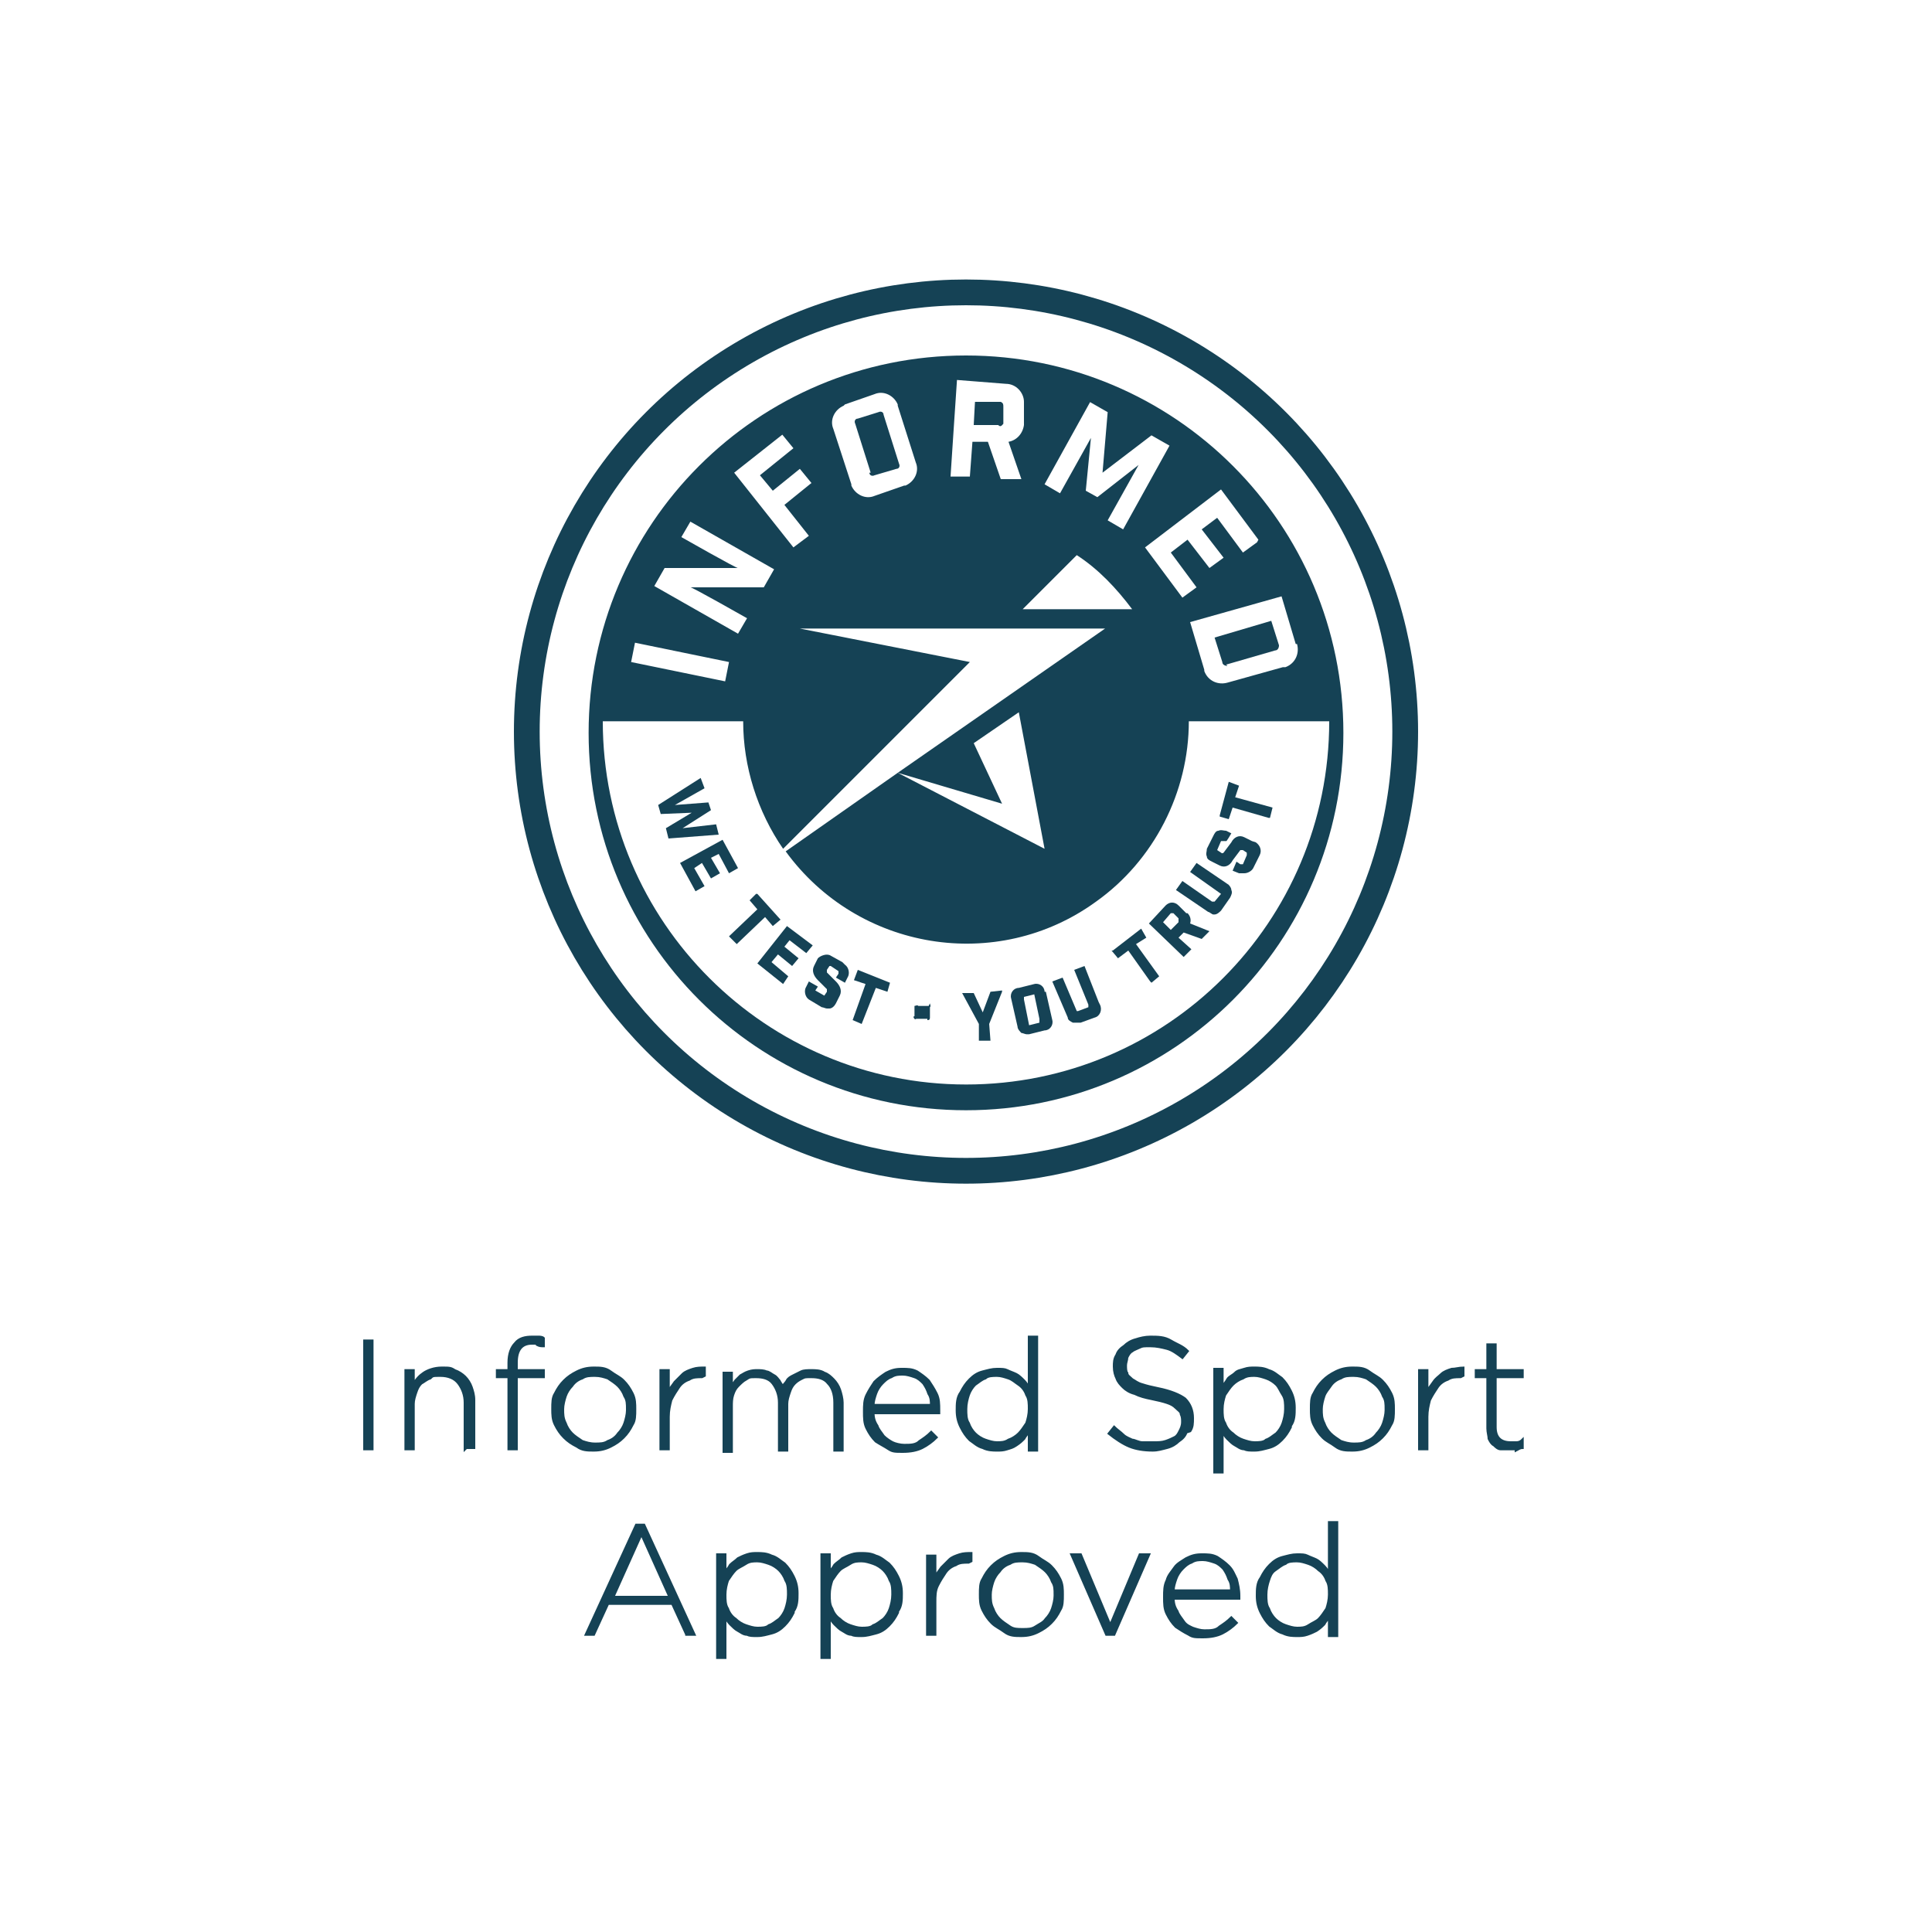 <svg viewBox="0 0 150 150" version="1.1" xmlns="http://www.w3.org/2000/svg" id="Layer_1">
  
  <defs>
    <style>
      .st0 {
        stroke-width: 2px;
      }

      .st0, .st1 {
        fill: none;
        stroke: #154255;
        stroke-miterlimit: 10;
      }

      .st2 {
        isolation: isolate;
      }

      .st1 {
        stroke-width: .2px;
      }

      .st3 {
        fill: #154255;
      }
    </style>
  </defs>
  <circle r="34.1" cy="56.8" cx="75" class="st0"></circle>
  <g>
    <g class="st2">
      <path d="M28.3,112.5v-8.4h.6v8.4h-.6Z" class="st3"></path>
      <path d="M36.1,112.5v-3.6c0-.6-.2-1.1-.5-1.5-.3-.4-.8-.6-1.4-.6s-.6,0-.8.2c-.3.1-.5.3-.7.4-.2.2-.3.4-.4.7-.1.3-.2.6-.2.9v3.5h-.6v-6.1h.6v1.1c.2-.4.5-.7.8-.9s.8-.4,1.4-.4.7,0,1,.2c.3.1.6.3.8.5s.4.5.5.8c.1.3.2.6.2,1v3.7h-.6Z" class="st3"></path>
    </g>
    <g class="st2">
      <path d="M28.3,112.5v-8.4h.6v8.4h-.6Z" class="st1"></path>
      <path d="M36.1,112.5v-3.6c0-.6-.2-1.1-.5-1.5-.3-.4-.8-.6-1.4-.6s-.6,0-.8.2c-.3.1-.5.3-.7.4-.2.2-.3.4-.4.7-.1.3-.2.6-.2.9v3.5h-.6v-6.1h.6v1.1c.2-.4.5-.7.8-.9s.8-.4,1.4-.4.7,0,1,.2c.3.1.6.3.8.5s.4.5.5.8c.1.3.2.6.2,1v3.7h-.6Z" class="st1"></path>
    </g>
    <g class="st2">
      <path d="M41.7,104.3c-.1,0-.3,0-.4,0-.8,0-1.2.5-1.2,1.5v.6h2.1v.5h-2.1v5.6h-.6v-5.6h-.9v-.5h.9v-.6c0-.7.2-1.2.5-1.5.3-.4.8-.5,1.3-.5s.3,0,.5,0c.1,0,.3,0,.4.1v.6c-.2,0-.3,0-.5-.1Z" class="st3"></path>
    </g>
    <g class="st2">
      <path d="M41.7,104.3c-.1,0-.3,0-.4,0-.8,0-1.2.5-1.2,1.5v.6h2.1v.5h-2.1v5.6h-.6v-5.6h-.9v-.5h.9v-.6c0-.7.2-1.2.5-1.5.3-.4.8-.5,1.3-.5s.3,0,.5,0c.1,0,.3,0,.4.1v.6c-.2,0-.3,0-.5-.1Z" class="st1"></path>
    </g>
    <g class="st2">
      <path d="M49.1,110.6c-.2.4-.4.7-.7,1-.3.3-.6.5-1,.7-.4.2-.8.3-1.3.3s-.9,0-1.3-.3c-.4-.2-.7-.4-1-.7-.3-.3-.5-.6-.7-1-.2-.4-.2-.8-.2-1.2h0c0-.5,0-.9.2-1.2.2-.4.4-.7.7-1,.3-.3.6-.5,1-.7.4-.2.8-.3,1.3-.3s.9,0,1.3.3.7.4,1,.7c.3.3.5.6.7,1s.2.8.2,1.2h0c0,.5,0,.9-.2,1.2ZM48.7,109.4c0-.4,0-.7-.2-1-.1-.3-.3-.6-.5-.8s-.5-.4-.8-.6c-.3-.1-.6-.2-1-.2s-.7,0-1,.2c-.3.1-.6.3-.8.6-.2.2-.4.5-.5.8s-.2.7-.2,1h0c0,.4,0,.7.2,1.1.1.3.3.6.5.8.2.2.5.4.8.6.3.1.6.2,1,.2s.7,0,1-.2c.3-.1.6-.3.8-.6.2-.2.4-.5.5-.8s.2-.7.2-1h0Z" class="st3"></path>
      <path d="M54.5,106.9c-.4,0-.7,0-1,.2-.3.1-.6.3-.8.6-.2.3-.4.6-.6,1-.1.4-.2.8-.2,1.3v2.5h-.6v-6.1h.6v1.7c.1-.3.3-.5.5-.8.2-.2.4-.4.6-.6.2-.2.5-.3.8-.4s.6-.1.9-.1v.6h0Z" class="st3"></path>
      <path d="M64.8,112.5v-3.6c0-.7-.2-1.2-.5-1.5-.3-.4-.8-.5-1.3-.5s-.5,0-.7.1-.4.2-.6.4c-.2.2-.3.4-.4.7s-.2.6-.2.9v3.6h-.6v-3.7c0-.6-.2-1.1-.5-1.5-.3-.4-.8-.5-1.3-.5s-.5,0-.8.2c-.2.1-.4.3-.6.5-.2.2-.3.4-.4.7s-.1.6-.1.9v3.5h-.6v-6.1h.6v1.1c0-.2.2-.3.3-.5.1-.1.3-.3.4-.4.2-.1.3-.2.6-.3s.5-.1.7-.1.5,0,.7.1c.2,0,.4.2.6.3.2.1.3.3.4.4.1.2.2.3.3.5,0-.2.2-.3.3-.5.1-.2.3-.3.5-.4.2-.1.4-.2.6-.3s.5-.1.8-.1.7,0,1,.2c.3.1.5.3.7.5.2.2.4.5.5.8s.2.7.2,1v3.7h-.6Z" class="st3"></path>
      <path d="M68.1,110.7c.1.3.3.5.5.8.2.2.5.4.7.5s.6.2.9.2c.5,0,.9,0,1.2-.3.3-.2.6-.4.9-.7l.4.4c-.3.3-.7.6-1.1.8-.4.2-.9.3-1.5.3s-.8,0-1.1-.2-.7-.4-1-.6c-.3-.3-.5-.6-.7-1-.2-.4-.2-.8-.2-1.3h0c0-.5,0-.9.2-1.3s.4-.7.6-1c.3-.3.6-.5.9-.7.4-.2.7-.3,1.2-.3s.8,0,1.2.2c.3.2.6.4.9.7.2.3.4.6.6,1s.2.8.2,1.3h0c0,.2,0,.2,0,.2h-5.1c0,.4.1.7.3,1ZM72.3,109.1c0-.3,0-.6-.2-.9-.1-.3-.2-.5-.4-.8-.2-.2-.4-.4-.7-.5-.3-.1-.6-.2-.9-.2s-.6,0-.9.2c-.3.1-.5.3-.7.5-.2.2-.4.5-.5.8-.1.3-.2.6-.2.9h4.5Z" class="st3"></path>
      <path d="M79.9,112.5v-1.4c-.1.2-.3.4-.4.6-.2.2-.3.3-.6.5s-.4.2-.7.3-.5.1-.8.1-.7,0-1.1-.2c-.4-.1-.7-.4-1-.6-.3-.3-.5-.6-.7-1-.2-.4-.3-.8-.3-1.3h0c0-.5,0-1,.3-1.4.2-.4.4-.7.7-1,.3-.3.6-.5,1-.6.4-.1.7-.2,1.1-.2s.6,0,.8.1.5.2.7.3.4.3.6.5c.2.2.3.4.4.6v-4h.6v8.8h-.6ZM79.9,109.4c0-.4,0-.8-.2-1.1-.1-.3-.3-.6-.6-.8s-.5-.4-.8-.5c-.3-.1-.6-.2-.9-.2s-.7,0-.9.2c-.3.1-.5.3-.8.5-.2.2-.4.5-.5.8-.1.3-.2.7-.2,1.1h0c0,.4,0,.8.2,1.1.1.3.3.6.5.8.2.2.5.4.8.5.3.1.6.2.9.2s.6,0,.9-.2c.3-.1.6-.3.8-.5s.4-.5.6-.8c.1-.3.2-.7.2-1.1h0Z" class="st3"></path>
      <path d="M92.1,111.2c-.1.3-.3.5-.6.7-.2.2-.5.4-.9.5s-.7.2-1.1.2c-.7,0-1.3-.1-1.8-.3-.5-.2-1.1-.6-1.6-1l.4-.5c.2.2.5.4.7.6.2.2.5.3.7.4.2,0,.5.2.8.2.3,0,.6,0,.9,0s.6,0,.9-.1.5-.2.7-.3c.2-.1.3-.3.4-.5.1-.2.2-.4.2-.7h0c0-.2,0-.4-.1-.6,0-.2-.2-.3-.4-.5s-.4-.3-.7-.4c-.3-.1-.7-.2-1.2-.3-.5-.1-.9-.2-1.3-.4-.4-.1-.7-.3-.9-.5-.2-.2-.4-.4-.5-.7-.1-.2-.2-.5-.2-.9h0c0-.3,0-.6.2-.9.1-.3.3-.5.6-.7.2-.2.5-.4.9-.5.3-.1.7-.2,1.1-.2.6,0,1.1,0,1.6.3s.9.4,1.3.8l-.4.5c-.4-.3-.8-.6-1.2-.7-.4-.1-.8-.2-1.3-.2s-.6,0-.8.1-.5.2-.6.3c-.2.1-.3.3-.4.5,0,.2-.1.4-.1.6h0c0,.2,0,.5.1.6,0,.2.2.3.4.5.2.1.4.3.8.4.3.1.7.2,1.2.3,1,.2,1.7.5,2.1.8.4.4.6.9.6,1.5h0c0,.4,0,.7-.2,1Z" class="st3"></path>
      <path d="M100.2,110.8c-.2.4-.4.7-.7,1-.3.3-.6.5-1,.6-.4.1-.7.2-1.1.2s-.6,0-.8-.1c-.3,0-.5-.2-.7-.3-.2-.1-.4-.3-.6-.5-.2-.2-.3-.4-.4-.6v3.2h-.6v-8h.6v1.4c.1-.2.3-.4.4-.6s.4-.3.6-.5.4-.2.7-.3.5-.1.8-.1.7,0,1.1.2c.4.1.7.4,1,.6.3.3.5.6.7,1,.2.4.3.8.3,1.3h0c0,.5,0,1-.3,1.4ZM99.8,109.4c0-.4,0-.8-.2-1.1s-.3-.6-.5-.8-.5-.4-.8-.5c-.3-.1-.6-.2-.9-.2s-.6,0-.9.2c-.3.1-.6.3-.8.5-.2.2-.4.5-.6.8-.1.3-.2.7-.2,1.1h0c0,.4,0,.8.2,1.1.1.3.3.6.6.8.2.2.5.4.8.5.3.1.6.2.9.2s.7,0,.9-.2c.3-.1.5-.3.8-.5.2-.2.4-.5.5-.8.1-.3.2-.7.2-1.1h0Z" class="st3"></path>
      <path d="M108,110.6c-.2.4-.4.7-.7,1-.3.3-.6.5-1,.7-.4.2-.8.3-1.3.3s-.9,0-1.3-.3-.7-.4-1-.7c-.3-.3-.5-.6-.7-1-.2-.4-.2-.8-.2-1.2h0c0-.5,0-.9.2-1.2.2-.4.4-.7.7-1,.3-.3.6-.5,1-.7.4-.2.8-.3,1.3-.3s.9,0,1.3.3.7.4,1,.7c.3.3.5.6.7,1,.2.4.2.8.2,1.2h0c0,.5,0,.9-.2,1.2ZM107.6,109.4c0-.4,0-.7-.2-1-.1-.3-.3-.6-.5-.8-.2-.2-.5-.4-.8-.6-.3-.1-.6-.2-1-.2s-.7,0-1,.2c-.3.1-.6.3-.8.6s-.4.5-.5.8c-.1.3-.2.7-.2,1h0c0,.4,0,.7.2,1.1.1.3.3.6.5.8.2.2.5.4.8.6.3.1.6.2,1,.2s.7,0,1-.2c.3-.1.6-.3.8-.6.2-.2.4-.5.5-.8.1-.3.2-.7.2-1h0Z" class="st3"></path>
      <path d="M113.4,106.9c-.4,0-.7,0-1,.2-.3.1-.6.3-.8.6-.2.3-.4.6-.6,1-.1.4-.2.8-.2,1.3v2.5h-.6v-6.1h.6v1.7c.1-.3.3-.5.5-.8s.4-.4.6-.6.5-.3.8-.4c.3,0,.6-.1.9-.1v.6h0Z" class="st3"></path>
      <path d="M117.7,112.5c-.2,0-.3,0-.5,0s-.5,0-.7,0-.4-.2-.5-.3c-.2-.1-.3-.3-.4-.5,0-.2-.1-.5-.1-.8v-4h-.9v-.5h.9v-2h.6v2h2.1v.5h-2.1v3.9c0,.4.1.7.3.9.2.2.5.3.9.3s.3,0,.4,0c.1,0,.3,0,.5-.2v.6c-.2,0-.3.1-.5.2Z" class="st3"></path>
    </g>
    <g class="st2">
      <path d="M49.1,110.6c-.2.4-.4.7-.7,1-.3.3-.6.5-1,.7-.4.2-.8.3-1.3.3s-.9,0-1.3-.3c-.4-.2-.7-.4-1-.7-.3-.3-.5-.6-.7-1-.2-.4-.2-.8-.2-1.2h0c0-.5,0-.9.2-1.2.2-.4.4-.7.7-1,.3-.3.6-.5,1-.7.4-.2.8-.3,1.3-.3s.9,0,1.3.3.7.4,1,.7c.3.3.5.6.7,1s.2.8.2,1.2h0c0,.5,0,.9-.2,1.2ZM48.7,109.4c0-.4,0-.7-.2-1-.1-.3-.3-.6-.5-.8s-.5-.4-.8-.6c-.3-.1-.6-.2-1-.2s-.7,0-1,.2c-.3.1-.6.3-.8.6-.2.2-.4.5-.5.8s-.2.7-.2,1h0c0,.4,0,.7.2,1.1.1.3.3.6.5.8.2.2.5.4.8.6.3.1.6.2,1,.2s.7,0,1-.2c.3-.1.6-.3.8-.6.2-.2.4-.5.5-.8s.2-.7.2-1h0Z" class="st1"></path>
      <path d="M54.5,106.9c-.4,0-.7,0-1,.2-.3.1-.6.3-.8.6-.2.3-.4.6-.6,1-.1.4-.2.8-.2,1.3v2.5h-.6v-6.1h.6v1.7c.1-.3.3-.5.5-.8.2-.2.4-.4.6-.6.2-.2.5-.3.8-.4s.6-.1.9-.1v.6h0Z" class="st1"></path>
      <path d="M64.8,112.5v-3.6c0-.7-.2-1.2-.5-1.5-.3-.4-.8-.5-1.3-.5s-.5,0-.7.1-.4.2-.6.4c-.2.2-.3.4-.4.7s-.2.6-.2.9v3.6h-.6v-3.7c0-.6-.2-1.1-.5-1.5-.3-.4-.8-.5-1.3-.5s-.5,0-.8.2c-.2.1-.4.3-.6.5-.2.2-.3.4-.4.7s-.1.6-.1.9v3.5h-.6v-6.1h.6v1.1c0-.2.2-.3.3-.5.1-.1.3-.3.4-.4.2-.1.3-.2.6-.3s.5-.1.7-.1.5,0,.7.1c.2,0,.4.2.6.3.2.1.3.3.4.4.1.2.2.3.3.5,0-.2.2-.3.3-.5.1-.2.3-.3.5-.4.2-.1.4-.2.6-.3s.5-.1.8-.1.7,0,1,.2c.3.1.5.3.7.5.2.2.4.5.5.8s.2.7.2,1v3.7h-.6Z" class="st1"></path>
      <path d="M68.1,110.7c.1.3.3.5.5.8.2.2.5.4.7.5s.6.2.9.2c.5,0,.9,0,1.2-.3.3-.2.6-.4.9-.7l.4.4c-.3.3-.7.6-1.1.8-.4.2-.9.3-1.5.3s-.8,0-1.1-.2-.7-.4-1-.6c-.3-.3-.5-.6-.7-1-.2-.4-.2-.8-.2-1.3h0c0-.5,0-.9.2-1.3s.4-.7.6-1c.3-.3.6-.5.9-.7.4-.2.7-.3,1.2-.3s.8,0,1.2.2c.3.2.6.4.9.7.2.3.4.6.6,1s.2.8.2,1.3h0c0,.2,0,.2,0,.2h-5.1c0,.4.1.7.3,1ZM72.3,109.1c0-.3,0-.6-.2-.9-.1-.3-.2-.5-.4-.8-.2-.2-.4-.4-.7-.5-.3-.1-.6-.2-.9-.2s-.6,0-.9.2c-.3.1-.5.3-.7.5-.2.2-.4.5-.5.8-.1.3-.2.6-.2.9h4.5Z" class="st1"></path>
      <path d="M79.9,112.5v-1.4c-.1.2-.3.4-.4.6-.2.2-.3.3-.6.5s-.4.2-.7.3-.5.1-.8.1-.7,0-1.1-.2c-.4-.1-.7-.4-1-.6-.3-.3-.5-.6-.7-1-.2-.4-.3-.8-.3-1.3h0c0-.5,0-1,.3-1.4.2-.4.4-.7.7-1,.3-.3.6-.5,1-.6.4-.1.7-.2,1.1-.2s.6,0,.8.1.5.2.7.3.4.3.6.5c.2.2.3.4.4.6v-4h.6v8.8h-.6ZM79.9,109.4c0-.4,0-.8-.2-1.1-.1-.3-.3-.6-.6-.8s-.5-.4-.8-.5c-.3-.1-.6-.2-.9-.2s-.7,0-.9.2c-.3.1-.5.3-.8.5-.2.2-.4.5-.5.8-.1.3-.2.7-.2,1.1h0c0,.4,0,.8.2,1.1.1.3.3.6.5.8.2.2.5.4.8.5.3.1.6.2.9.2s.6,0,.9-.2c.3-.1.6-.3.8-.5s.4-.5.6-.8c.1-.3.2-.7.2-1.1h0Z" class="st1"></path>
      <path d="M92.1,111.2c-.1.3-.3.5-.6.7-.2.2-.5.4-.9.5s-.7.2-1.1.2c-.7,0-1.3-.1-1.8-.3-.5-.2-1.1-.6-1.6-1l.4-.5c.2.2.5.4.7.6.2.2.5.3.7.4.2,0,.5.2.8.2.3,0,.6,0,.9,0s.6,0,.9-.1.5-.2.7-.3c.2-.1.3-.3.4-.5.1-.2.2-.4.2-.7h0c0-.2,0-.4-.1-.6,0-.2-.2-.3-.4-.5s-.4-.3-.7-.4c-.3-.1-.7-.2-1.2-.3-.5-.1-.9-.2-1.3-.4-.4-.1-.7-.3-.9-.5-.2-.2-.4-.4-.5-.7-.1-.2-.2-.5-.2-.9h0c0-.3,0-.6.2-.9.1-.3.3-.5.6-.7.2-.2.5-.4.9-.5.3-.1.7-.2,1.1-.2.6,0,1.1,0,1.6.3s.9.4,1.3.8l-.4.5c-.4-.3-.8-.6-1.2-.7-.4-.1-.8-.2-1.3-.2s-.6,0-.8.1-.5.2-.6.3c-.2.1-.3.3-.4.5,0,.2-.1.4-.1.6h0c0,.2,0,.5.1.6,0,.2.2.3.4.5.2.1.4.3.8.4.3.1.7.2,1.2.3,1,.2,1.7.5,2.1.8.4.4.6.9.6,1.5h0c0,.4,0,.7-.2,1Z" class="st1"></path>
      <path d="M100.2,110.8c-.2.4-.4.7-.7,1-.3.3-.6.5-1,.6-.4.1-.7.2-1.1.2s-.6,0-.8-.1c-.3,0-.5-.2-.7-.3-.2-.1-.4-.3-.6-.5-.2-.2-.3-.4-.4-.6v3.2h-.6v-8h.6v1.4c.1-.2.3-.4.4-.6s.4-.3.6-.5.4-.2.7-.3.5-.1.8-.1.7,0,1.1.2c.4.1.7.4,1,.6.3.3.5.6.7,1,.2.4.3.8.3,1.3h0c0,.5,0,1-.3,1.4ZM99.8,109.4c0-.4,0-.8-.2-1.1s-.3-.6-.5-.8-.5-.4-.8-.5c-.3-.1-.6-.2-.9-.2s-.6,0-.9.2c-.3.1-.6.3-.8.5-.2.2-.4.5-.6.8-.1.3-.2.7-.2,1.1h0c0,.4,0,.8.2,1.1.1.3.3.6.6.8.2.2.5.4.8.5.3.1.6.2.9.2s.7,0,.9-.2c.3-.1.5-.3.8-.5.2-.2.4-.5.5-.8.1-.3.2-.7.2-1.1h0Z" class="st1"></path>
      <path d="M108,110.6c-.2.4-.4.7-.7,1-.3.3-.6.5-1,.7-.4.2-.8.3-1.3.3s-.9,0-1.3-.3-.7-.4-1-.7c-.3-.3-.5-.6-.7-1-.2-.4-.2-.8-.2-1.2h0c0-.5,0-.9.2-1.2.2-.4.4-.7.7-1,.3-.3.6-.5,1-.7.4-.2.8-.3,1.3-.3s.9,0,1.3.3.7.4,1,.7c.3.3.5.6.7,1,.2.4.2.8.2,1.2h0c0,.5,0,.9-.2,1.2ZM107.6,109.4c0-.4,0-.7-.2-1-.1-.3-.3-.6-.5-.8-.2-.2-.5-.4-.8-.6-.3-.1-.6-.2-1-.2s-.7,0-1,.2c-.3.1-.6.3-.8.6s-.4.5-.5.8c-.1.3-.2.7-.2,1h0c0,.4,0,.7.2,1.1.1.3.3.6.5.8.2.2.5.4.8.6.3.1.6.2,1,.2s.7,0,1-.2c.3-.1.6-.3.8-.6.2-.2.4-.5.5-.8.1-.3.2-.7.2-1h0Z" class="st1"></path>
      <path d="M113.4,106.9c-.4,0-.7,0-1,.2-.3.1-.6.3-.8.6-.2.3-.4.6-.6,1-.1.4-.2.8-.2,1.3v2.5h-.6v-6.1h.6v1.7c.1-.3.3-.5.5-.8s.4-.4.6-.6.5-.3.8-.4c.3,0,.6-.1.9-.1v.6h0Z" class="st1"></path>
      <path d="M117.7,112.5c-.2,0-.3,0-.5,0s-.5,0-.7,0-.4-.2-.5-.3c-.2-.1-.3-.3-.4-.5,0-.2-.1-.5-.1-.8v-4h-.9v-.5h.9v-2h.6v2h2.1v.5h-2.1v3.9c0,.4.1.7.3.9.2.2.5.3.9.3s.3,0,.4,0c.1,0,.3,0,.5-.2v.6c-.2,0-.3.1-.5.2Z" class="st1"></path>
    </g>
    <g class="st2">
      <path d="M53.3,126.9l-1.1-2.4h-5l-1.1,2.4h-.6l3.9-8.5h.6l3.9,8.5h-.7ZM49.8,119.1l-2.2,4.9h4.4l-2.2-4.9Z" class="st3"></path>
      <path d="M61.6,125.2c-.2.4-.4.7-.7,1-.3.3-.6.5-1,.6-.4.1-.7.2-1.1.2s-.6,0-.8-.1c-.3,0-.5-.2-.7-.3-.2-.1-.4-.3-.6-.5-.2-.2-.3-.4-.4-.6v3.2h-.6v-8h.6v1.4c.1-.2.3-.4.4-.6.2-.2.4-.3.6-.5.2-.1.4-.2.7-.3s.5-.1.8-.1.7,0,1.1.2c.4.1.7.4,1,.6.3.3.5.6.7,1,.2.4.3.8.3,1.3h0c0,.5,0,1-.3,1.4ZM61.2,123.8c0-.4,0-.8-.2-1.1-.1-.3-.3-.6-.5-.8-.2-.2-.5-.4-.8-.5-.3-.1-.6-.2-.9-.2s-.6,0-.9.2-.6.3-.8.5c-.2.2-.4.5-.6.8-.1.3-.2.7-.2,1.1h0c0,.4,0,.8.2,1.1.1.3.3.6.6.8.2.2.5.4.8.5s.6.2.9.2.7,0,.9-.2c.3-.1.5-.3.8-.5.2-.2.4-.5.5-.8.1-.3.2-.7.2-1.1h0Z" class="st3"></path>
      <path d="M69.7,125.2c-.2.4-.4.7-.7,1-.3.3-.6.5-1,.6-.4.1-.7.2-1.1.2s-.6,0-.8-.1c-.3,0-.5-.2-.7-.3-.2-.1-.4-.3-.6-.5-.2-.2-.3-.4-.4-.6v3.2h-.6v-8h.6v1.4c.1-.2.3-.4.4-.6.2-.2.4-.3.6-.5.2-.1.4-.2.7-.3s.5-.1.8-.1.7,0,1.1.2c.4.1.7.4,1,.6.3.3.5.6.7,1,.2.4.3.8.3,1.3h0c0,.5,0,1-.3,1.4ZM69.3,123.8c0-.4,0-.8-.2-1.1-.1-.3-.3-.6-.5-.8-.2-.2-.5-.4-.8-.5-.3-.1-.6-.2-.9-.2s-.6,0-.9.2-.6.3-.8.5c-.2.2-.4.5-.6.8-.1.3-.2.7-.2,1.1h0c0,.4,0,.8.2,1.1.1.3.3.6.6.8.2.2.5.4.8.5s.6.2.9.2.7,0,.9-.2c.3-.1.5-.3.8-.5.2-.2.4-.5.5-.8.1-.3.2-.7.2-1.1h0Z" class="st3"></path>
    </g>
    <g class="st2">
      <path d="M53.3,126.9l-1.1-2.4h-5l-1.1,2.4h-.6l3.9-8.5h.6l3.9,8.5h-.7ZM49.8,119.1l-2.2,4.9h4.4l-2.2-4.9Z" class="st1"></path>
      <path d="M61.6,125.2c-.2.4-.4.7-.7,1-.3.3-.6.5-1,.6-.4.1-.7.2-1.1.2s-.6,0-.8-.1c-.3,0-.5-.2-.7-.3-.2-.1-.4-.3-.6-.5-.2-.2-.3-.4-.4-.6v3.2h-.6v-8h.6v1.4c.1-.2.3-.4.4-.6.2-.2.4-.3.6-.5.2-.1.4-.2.7-.3s.5-.1.8-.1.7,0,1.1.2c.4.1.7.4,1,.6.3.3.5.6.7,1,.2.4.3.8.3,1.3h0c0,.5,0,1-.3,1.4ZM61.2,123.8c0-.4,0-.8-.2-1.1-.1-.3-.3-.6-.5-.8-.2-.2-.5-.4-.8-.5-.3-.1-.6-.2-.9-.2s-.6,0-.9.2-.6.3-.8.5c-.2.2-.4.5-.6.8-.1.3-.2.7-.2,1.1h0c0,.4,0,.8.2,1.1.1.3.3.6.6.8.2.2.5.4.8.5s.6.2.9.2.7,0,.9-.2c.3-.1.5-.3.8-.5.2-.2.4-.5.5-.8.1-.3.2-.7.2-1.1h0Z" class="st1"></path>
      <path d="M69.7,125.2c-.2.4-.4.7-.7,1-.3.3-.6.5-1,.6-.4.1-.7.2-1.1.2s-.6,0-.8-.1c-.3,0-.5-.2-.7-.3-.2-.1-.4-.3-.6-.5-.2-.2-.3-.4-.4-.6v3.2h-.6v-8h.6v1.4c.1-.2.3-.4.4-.6.2-.2.4-.3.6-.5.2-.1.4-.2.7-.3s.5-.1.8-.1.7,0,1.1.2c.4.1.7.4,1,.6.3.3.5.6.7,1,.2.4.3.8.3,1.3h0c0,.5,0,1-.3,1.4ZM69.3,123.8c0-.4,0-.8-.2-1.1-.1-.3-.3-.6-.5-.8-.2-.2-.5-.4-.8-.5-.3-.1-.6-.2-.9-.2s-.6,0-.9.2-.6.3-.8.5c-.2.2-.4.5-.6.8-.1.3-.2.7-.2,1.1h0c0,.4,0,.8.2,1.1.1.3.3.6.6.8.2.2.5.4.8.5s.6.2.9.2.7,0,.9-.2c.3-.1.5-.3.8-.5.2-.2.4-.5.5-.8.1-.3.2-.7.2-1.1h0Z" class="st1"></path>
    </g>
    <g class="st2">
      <path d="M75.2,121.3c-.4,0-.7,0-1,.2-.3.1-.6.3-.8.6-.2.3-.4.6-.6,1s-.2.8-.2,1.3v2.5h-.6v-6.1h.6v1.7c.1-.3.3-.5.5-.8.2-.2.4-.4.6-.6.2-.2.5-.3.8-.4s.6-.1.9-.1v.6h0Z" class="st3"></path>
    </g>
    <g class="st2">
      <path d="M75.2,121.3c-.4,0-.7,0-1,.2-.3.1-.6.3-.8.6-.2.3-.4.6-.6,1s-.2.8-.2,1.3v2.5h-.6v-6.1h.6v1.7c.1-.3.3-.5.5-.8.2-.2.4-.4.6-.6.2-.2.5-.3.8-.4s.6-.1.9-.1v.6h0Z" class="st1"></path>
    </g>
    <g class="st2">
      <path d="M82.3,125c-.2.4-.4.7-.7,1-.3.3-.6.5-1,.7-.4.2-.8.3-1.3.3s-.9,0-1.3-.3-.7-.4-1-.7-.5-.6-.7-1c-.2-.4-.2-.8-.2-1.2h0c0-.5,0-.9.2-1.2.2-.4.4-.7.7-1,.3-.3.6-.5,1-.7.4-.2.8-.3,1.3-.3s.9,0,1.3.3.7.4,1,.7c.3.3.5.6.7,1,.2.4.2.8.2,1.2h0c0,.5,0,.9-.2,1.2ZM81.9,123.8c0-.4,0-.7-.2-1-.1-.3-.3-.6-.5-.8-.2-.2-.5-.4-.8-.6-.3-.1-.6-.2-1-.2s-.7,0-1,.2c-.3.1-.6.3-.8.6-.2.2-.4.5-.5.8-.1.3-.2.7-.2,1h0c0,.4,0,.7.2,1.1.1.3.3.6.5.8.2.2.5.4.8.6s.6.2,1,.2.7,0,1-.2.6-.3.8-.6c.2-.2.4-.5.5-.8.1-.3.2-.7.2-1h0Z" class="st3"></path>
      <path d="M86.4,126.9h-.5l-2.7-6.2h.7l2.3,5.5,2.3-5.5h.7l-2.7,6.2Z" class="st3"></path>
    </g>
    <g class="st2">
      <path d="M82.3,125c-.2.4-.4.7-.7,1-.3.3-.6.5-1,.7-.4.2-.8.3-1.3.3s-.9,0-1.3-.3-.7-.4-1-.7-.5-.6-.7-1c-.2-.4-.2-.8-.2-1.2h0c0-.5,0-.9.2-1.2.2-.4.4-.7.7-1,.3-.3.6-.5,1-.7.4-.2.8-.3,1.3-.3s.9,0,1.3.3.7.4,1,.7c.3.3.5.6.7,1,.2.4.2.8.2,1.2h0c0,.5,0,.9-.2,1.2ZM81.9,123.8c0-.4,0-.7-.2-1-.1-.3-.3-.6-.5-.8-.2-.2-.5-.4-.8-.6-.3-.1-.6-.2-1-.2s-.7,0-1,.2c-.3.1-.6.3-.8.6-.2.2-.4.5-.5.8-.1.3-.2.7-.2,1h0c0,.4,0,.7.2,1.1.1.3.3.6.5.8.2.2.5.4.8.6s.6.2,1,.2.7,0,1-.2.6-.3.8-.6c.2-.2.4-.5.5-.8.1-.3.2-.7.2-1h0Z" class="st1"></path>
      <path d="M86.4,126.9h-.5l-2.7-6.2h.7l2.3,5.5,2.3-5.5h.7l-2.7,6.2Z" class="st1"></path>
    </g>
    <g class="st2">
      <path d="M91.4,125.1c.1.3.3.5.5.8s.5.4.7.5c.3.1.6.2.9.2.5,0,.9,0,1.2-.3.3-.2.6-.4.9-.7l.4.4c-.3.3-.7.6-1.1.8-.4.2-.9.3-1.5.3s-.8,0-1.1-.2c-.4-.2-.7-.4-1-.6-.3-.3-.5-.6-.7-1-.2-.4-.2-.8-.2-1.3h0c0-.5,0-.9.2-1.3.1-.4.4-.7.6-1s.6-.5.9-.7c.4-.2.7-.3,1.2-.3s.8,0,1.2.2c.3.2.6.4.9.7s.4.6.6,1c.1.4.2.8.2,1.3h0c0,.2,0,.2,0,.2h-5.1c0,.4.1.7.3,1ZM95.6,123.5c0-.3,0-.6-.2-.9-.1-.3-.2-.5-.4-.8-.2-.2-.4-.4-.7-.5-.3-.1-.6-.2-.9-.2s-.6,0-.9.2c-.3.1-.5.3-.7.5s-.4.5-.5.8-.2.6-.2.9h4.5Z" class="st3"></path>
      <path d="M103.2,126.9v-1.4c-.1.2-.3.4-.4.6-.2.2-.3.3-.6.5-.2.1-.4.2-.7.3s-.5.1-.8.1-.7,0-1.1-.2c-.4-.1-.7-.4-1-.6-.3-.3-.5-.6-.7-1-.2-.4-.3-.8-.3-1.3h0c0-.5,0-1,.3-1.4.2-.4.4-.7.7-1,.3-.3.6-.5,1-.6.4-.1.7-.2,1.1-.2s.6,0,.8.1.5.2.7.3c.2.1.4.3.6.5.2.2.3.4.4.6v-4h.6v8.8h-.6ZM103.2,123.8c0-.4,0-.8-.2-1.1-.1-.3-.3-.6-.6-.8-.2-.2-.5-.4-.8-.5s-.6-.2-.9-.2-.7,0-.9.2c-.3.1-.5.3-.8.5s-.4.5-.5.8c-.1.3-.2.7-.2,1.1h0c0,.4,0,.8.2,1.1.1.3.3.6.5.8.2.2.5.4.8.5.3.1.6.2.9.2s.6,0,.9-.2.6-.3.8-.5c.2-.2.4-.5.6-.8.1-.3.2-.7.2-1.1h0Z" class="st3"></path>
    </g>
    <g class="st2">
      <path d="M91.4,125.1c.1.3.3.5.5.8s.5.4.7.5c.3.1.6.2.9.2.5,0,.9,0,1.2-.3.3-.2.6-.4.9-.7l.4.4c-.3.3-.7.6-1.1.8-.4.2-.9.3-1.5.3s-.8,0-1.1-.2c-.4-.2-.7-.4-1-.6-.3-.3-.5-.6-.7-1-.2-.4-.2-.8-.2-1.3h0c0-.5,0-.9.2-1.3.1-.4.4-.7.6-1s.6-.5.9-.7c.4-.2.7-.3,1.2-.3s.8,0,1.2.2c.3.2.6.4.9.7s.4.6.6,1c.1.4.2.8.2,1.3h0c0,.2,0,.2,0,.2h-5.1c0,.4.1.7.3,1ZM95.6,123.5c0-.3,0-.6-.2-.9-.1-.3-.2-.5-.4-.8-.2-.2-.4-.4-.7-.5-.3-.1-.6-.2-.9-.2s-.6,0-.9.2c-.3.1-.5.3-.7.5s-.4.5-.5.8-.2.6-.2.9h4.5Z" class="st1"></path>
      <path d="M103.2,126.9v-1.4c-.1.2-.3.4-.4.6-.2.2-.3.3-.6.5-.2.1-.4.2-.7.3s-.5.1-.8.1-.7,0-1.1-.2c-.4-.1-.7-.4-1-.6-.3-.3-.5-.6-.7-1-.2-.4-.3-.8-.3-1.3h0c0-.5,0-1,.3-1.4.2-.4.4-.7.7-1,.3-.3.6-.5,1-.6.4-.1.7-.2,1.1-.2s.6,0,.8.1.5.2.7.3c.2.1.4.3.6.5.2.2.3.4.4.6v-4h.6v8.8h-.6ZM103.2,123.8c0-.4,0-.8-.2-1.1-.1-.3-.3-.6-.6-.8-.2-.2-.5-.4-.8-.5s-.6-.2-.9-.2-.7,0-.9.2c-.3.1-.5.3-.8.5s-.4.5-.5.8c-.1.3-.2.7-.2,1.1h0c0,.4,0,.8.2,1.1.1.3.3.6.5.8.2.2.5.4.8.5.3.1.6.2.9.2s.6,0,.9-.2.6-.3.8-.5c.2-.2.4-.5.6-.8.1-.3.2-.7.2-1.1h0Z" class="st1"></path>
    </g>
  </g>
  <polygon points="61.3 73 62.6 74 63.1 73.4 61.1 71.9 58.8 74.8 60.8 76.4 61.2 75.8 59.9 74.7 60.4 74.1 61.5 75 62 74.4 60.9 73.5 61.3 73" class="st3"></polygon>
  <polygon points="60 71.9 60.6 71.4 58.8 69.4 58.7 69.4 58.2 69.9 58.8 70.6 56.7 72.6 56.6 72.7 57.2 73.3 59.4 71.2 60 71.9" class="st3"></polygon>
  <path d="M65.4,74.7s0,0,0,0l-.9-.5c-.3-.2-.8,0-1,.2,0,0,0,0,0,0l-.3.6c-.2.4,0,.8.3,1.1l.7.7c0,0,0,.1,0,.2l-.2.3s0,0,0,0c0,0,0,0,0,0l-.7-.4s0,0,0,0c0,0,0,0,0,0l.2-.3-.7-.4-.2.4c-.2.3-.1.8.2,1,0,0,0,0,0,0l1,.6c.1,0,.3.1.4.1h.2c.2,0,.4-.2.5-.4l.3-.6c.2-.4,0-.8-.3-1.1l-.7-.7c0,0,0-.1,0-.2l.2-.3s0,0,0,0c0,0,0,0,.1,0l.6.4c0,0,0,0,0,.2,0,0,0,0,0,0l-.2.3.7.4.2-.4c.2-.3.1-.8-.2-1h0Z" class="st3"></path>
  <path d="M72.1,78.1h0-.8c-.1-.1-.2,0-.3,0v.8c-.1,0-.1.1,0,.2s0,0,.2,0h.8c0,.1,0,.1,0,.1.1,0,.2,0,.2-.2v-.8c.1-.1,0-.2,0-.3h0Z" class="st3"></path>
  <polygon points="76.3 78.6 75.6 77.1 74.7 77.1 76 79.5 76 80.8 76.9 80.8 76.8 79.5 77.8 77 77.8 76.9 76.9 77 76.3 78.6" class="st3"></polygon>
  <polygon points="66.3 76.1 67.2 76.4 66.2 79.2 66.9 79.5 68 76.7 68.9 77 69.1 76.3 66.6 75.3 66.3 76.1" class="st3"></polygon>
  <path d="M77.9,32.8h0c0,0,0-1.2,0-1.2,0-.2,0-.3-.2-.4,0,0,0,0-.1,0h-1.9c0-.1-.1,1.8-.1,1.8h1.9c.2.2.3,0,.4-.1h0Z" class="st3"></path>
  <polygon points="55.8 66.3 56.6 67.8 57.3 67.4 56.1 65.2 52.8 67 54 69.2 54.7 68.8 53.9 67.4 54.5 67 55.2 68.2 55.9 67.8 55.2 66.6 55.8 66.3" class="st3"></polygon>
  <path d="M95.2,51.6s0,0,0,0l3.8-1.1c.2,0,.3-.2.3-.4,0,0,0,0,0,0l-.6-1.9-4.4,1.3.6,1.9c0,.2.2.3.4.3h0Z" class="st3"></path>
  <path d="M67.5,36.7c0,.2.2.3.4.2,0,0,0,0,0,0l1.7-.5c.2,0,.3-.2.2-.4,0,0,0,0,0,0l-1.2-3.8c0-.2-.2-.3-.4-.2,0,0,0,0,0,0l-1.6.5c-.2,0-.3.2-.2.4,0,0,0,0,0,0l1.2,3.8h0Z" class="st3"></path>
  <polygon points="55.6 64 53 64.3 55.2 62.9 55 62.3 52.4 62.5 54.7 61.2 54.4 60.4 51.1 62.5 51.3 63.2 53.7 63.1 51.7 64.3 51.9 65.1 55.8 64.8 55.6 64" class="st3"></polygon>
  <path d="M97.2,65.3s0,0,0,0h0l-.6-.3c-.4-.2-.8,0-1,.4l-.6.8c0,0-.1.1-.2,0l-.3-.2s0,0,0,0,0,0,0,0l.3-.7s0,0,0,0c0,0,0,0,.1,0h.3c0,.1.4-.6.4-.6l-.4-.2c-.2,0-.4-.1-.6,0-.2,0-.3.2-.4.4l-.5,1c0,.2-.1.4,0,.6,0,.2.2.3.4.4l.6.3c.4.2.8,0,1-.4l.6-.8c0,0,.1,0,.2,0l.3.2c0,0,0,0,0,.2,0,0,0,0,0,0l-.3.7c0,0,0,0-.2,0,0,0,0,0,0,0l-.3-.2-.3.7.5.2c.1,0,.2,0,.4,0,.3,0,.6-.2.7-.4l.5-1c.2-.4,0-.8-.3-1h0Z" class="st3"></path>
  <polygon points="95.9 61.9 96.2 61 95.4 60.7 94.7 63.3 94.7 63.4 95.4 63.6 95.7 62.7 98.5 63.5 98.6 63.5 98.8 62.7 95.9 61.9" class="st3"></polygon>
  <path d="M95.4,68.7l-2.5-1.7h0l-.5.7,2.4,1.7s0,0,0,0c0,0,0,0,0,0l-.5.6c0,0,0,0-.2,0,0,0,0,0,0,0l-2.3-1.6-.5.7,2.5,1.7c.1,0,.3.2.4.2h.1c.2,0,.4-.2.5-.3l.7-1c.1-.2.2-.4.1-.6,0-.2-.2-.4-.3-.5h0c0,0,0,0,0,0Z" class="st3"></path>
  <path d="M75,27.6c-16.2,0-29.3,13.1-29.3,29.3s13.1,29.3,29.3,29.3,29.3-13.1,29.3-29.3-13.1-29.3-29.3-29.3ZM100.7,50c.2.7-.1,1.5-.9,1.8,0,0,0,0-.2,0l-4.3,1.2c-.7.2-1.5-.1-1.8-.9,0,0,0,0,0-.1l-1.1-3.7,7.1-2,1.1,3.7h0ZM97.6,42.1l-1.1.8-2-2.7-1.2.9,1.7,2.2-1.1.8-1.7-2.2-1.3,1,2,2.7-1.1.8-2.9-3.9,5.9-4.5,2.9,3.9h0ZM84.6,31.2l1.4.8-.4,4.7,3.8-2.9,1.4.8-3.6,6.5-1.2-.7,2.4-4.3-3.2,2.5-.9-.5.4-4.1-2.4,4.3-1.2-.7,3.6-6.5h0ZM87.9,47.3h-8.5l4.2-4.2c1.7,1.1,3.1,2.6,4.3,4.2h0ZM74.3,29.5l3.8.3c.8,0,1.4.7,1.4,1.4,0,0,0,0,0,.1v1.7c-.1.7-.6,1.2-1.2,1.3l1,2.9h-1.6c0,0-1-2.9-1-2.9h-1.2c0,0-.2,2.7-.2,2.7h-1.5c0-.1.5-7.5.5-7.5h0ZM65.6,31.4s0,0,0,0l2.3-.8c.7-.3,1.5.1,1.8.8,0,0,0,0,0,.1l1.4,4.4c.3.7-.1,1.5-.8,1.8,0,0,0,0-.1,0l-2.3.8c-.7.3-1.5-.1-1.8-.8,0,0,0,0,0-.1l-1.4-4.3c-.3-.7.1-1.5.8-1.8h0ZM60.7,33.7l.9,1.1-2.6,2.1,1,1.2,2.1-1.7.9,1.1-2.1,1.7,1.9,2.4-1.2.9-4.6-5.8,3.8-3h0ZM51.5,44.1h5.8c0,.1-4.4-2.4-4.4-2.4l.7-1.2,6.5,3.7-.8,1.4h-5.7c0-.1,4.4,2.4,4.4,2.4l-.7,1.2-6.5-3.7.8-1.4h0ZM49.3,49.9l7.3,1.5-.3,1.5-7.3-1.5.3-1.5ZM75,84.2c-15.5,0-28.2-12.6-28.2-28.2h10.9c0,3.5,1.1,7,3.1,9.9l14.5-14.5-13.2-2.6h23.7l-16.1,11.2,8.1,2.4-2.2-4.7,3.5-2.4,2,10.6-11.4-5.9-8.7,6.1c5.6,7.7,16.4,9.5,24.1,3.9,4.5-3.2,7.2-8.5,7.2-14h10.9c0,15.6-12.6,28.2-28.2,28.2h0Z" class="st3"></path>
  <path d="M92.1,70.9h0s-.6-.6-.6-.6c-.3-.3-.7-.3-1,0,0,0,0,0,0,0l-1.3,1.4,2.7,2.6.6-.6-1-.9.4-.4,1.4.5.6-.6-1.5-.6c.1-.3,0-.6-.2-.8h0ZM91.5,71.6h0s0,0,0,0l-.6.6-.6-.6.6-.7c0,0,.1,0,.2,0h0s.4.4.4.4c0,0,0,.1,0,.2h0Z" class="st3"></path>
  <path d="M81.1,77c0-.4-.4-.7-.8-.6,0,0,0,0,0,0l-1.2.3c-.4,0-.7.4-.6.8,0,0,0,0,0,0l.5,2.2c0,.2.2.4.3.5.1,0,.3.1.4.1h.2l1.2-.3c.4,0,.7-.4.6-.8,0,0,0,0,0,0l-.5-2.2h0ZM80.7,79.4s0,0,0,0h0l-.8.2s0,0,0,0c0,0,0,0,0,0l-.4-2c0,0,0-.2,0-.2l.8-.2h0s0,0,0,0l.4,1.9c0,0,0,.1,0,.2Z" class="st3"></path>
  <polygon points="89 72.8 88.6 72.1 86.4 73.8 86.3 73.8 86.8 74.4 87.6 73.8 89.3 76.2 89.4 76.3 90 75.8 88.2 73.3 89 72.8" class="st3"></polygon>
  <path d="M85.3,77.8l-1.1-2.8h0s-.8.3-.8.3l1.1,2.7s0,.1,0,.2c0,0,0,0,0,0l-.8.3s0,0-.1,0c0,0,0,0,0,0l-1.1-2.6h0s-.8.3-.8.3l1.2,2.8c0,.2.2.3.4.4,0,0,.2,0,.3,0,.1,0,.2,0,.3,0l1.1-.4c.4-.1.6-.6.4-1,0,0,0,0,0,0h0Z" class="st3"></path>
</svg>